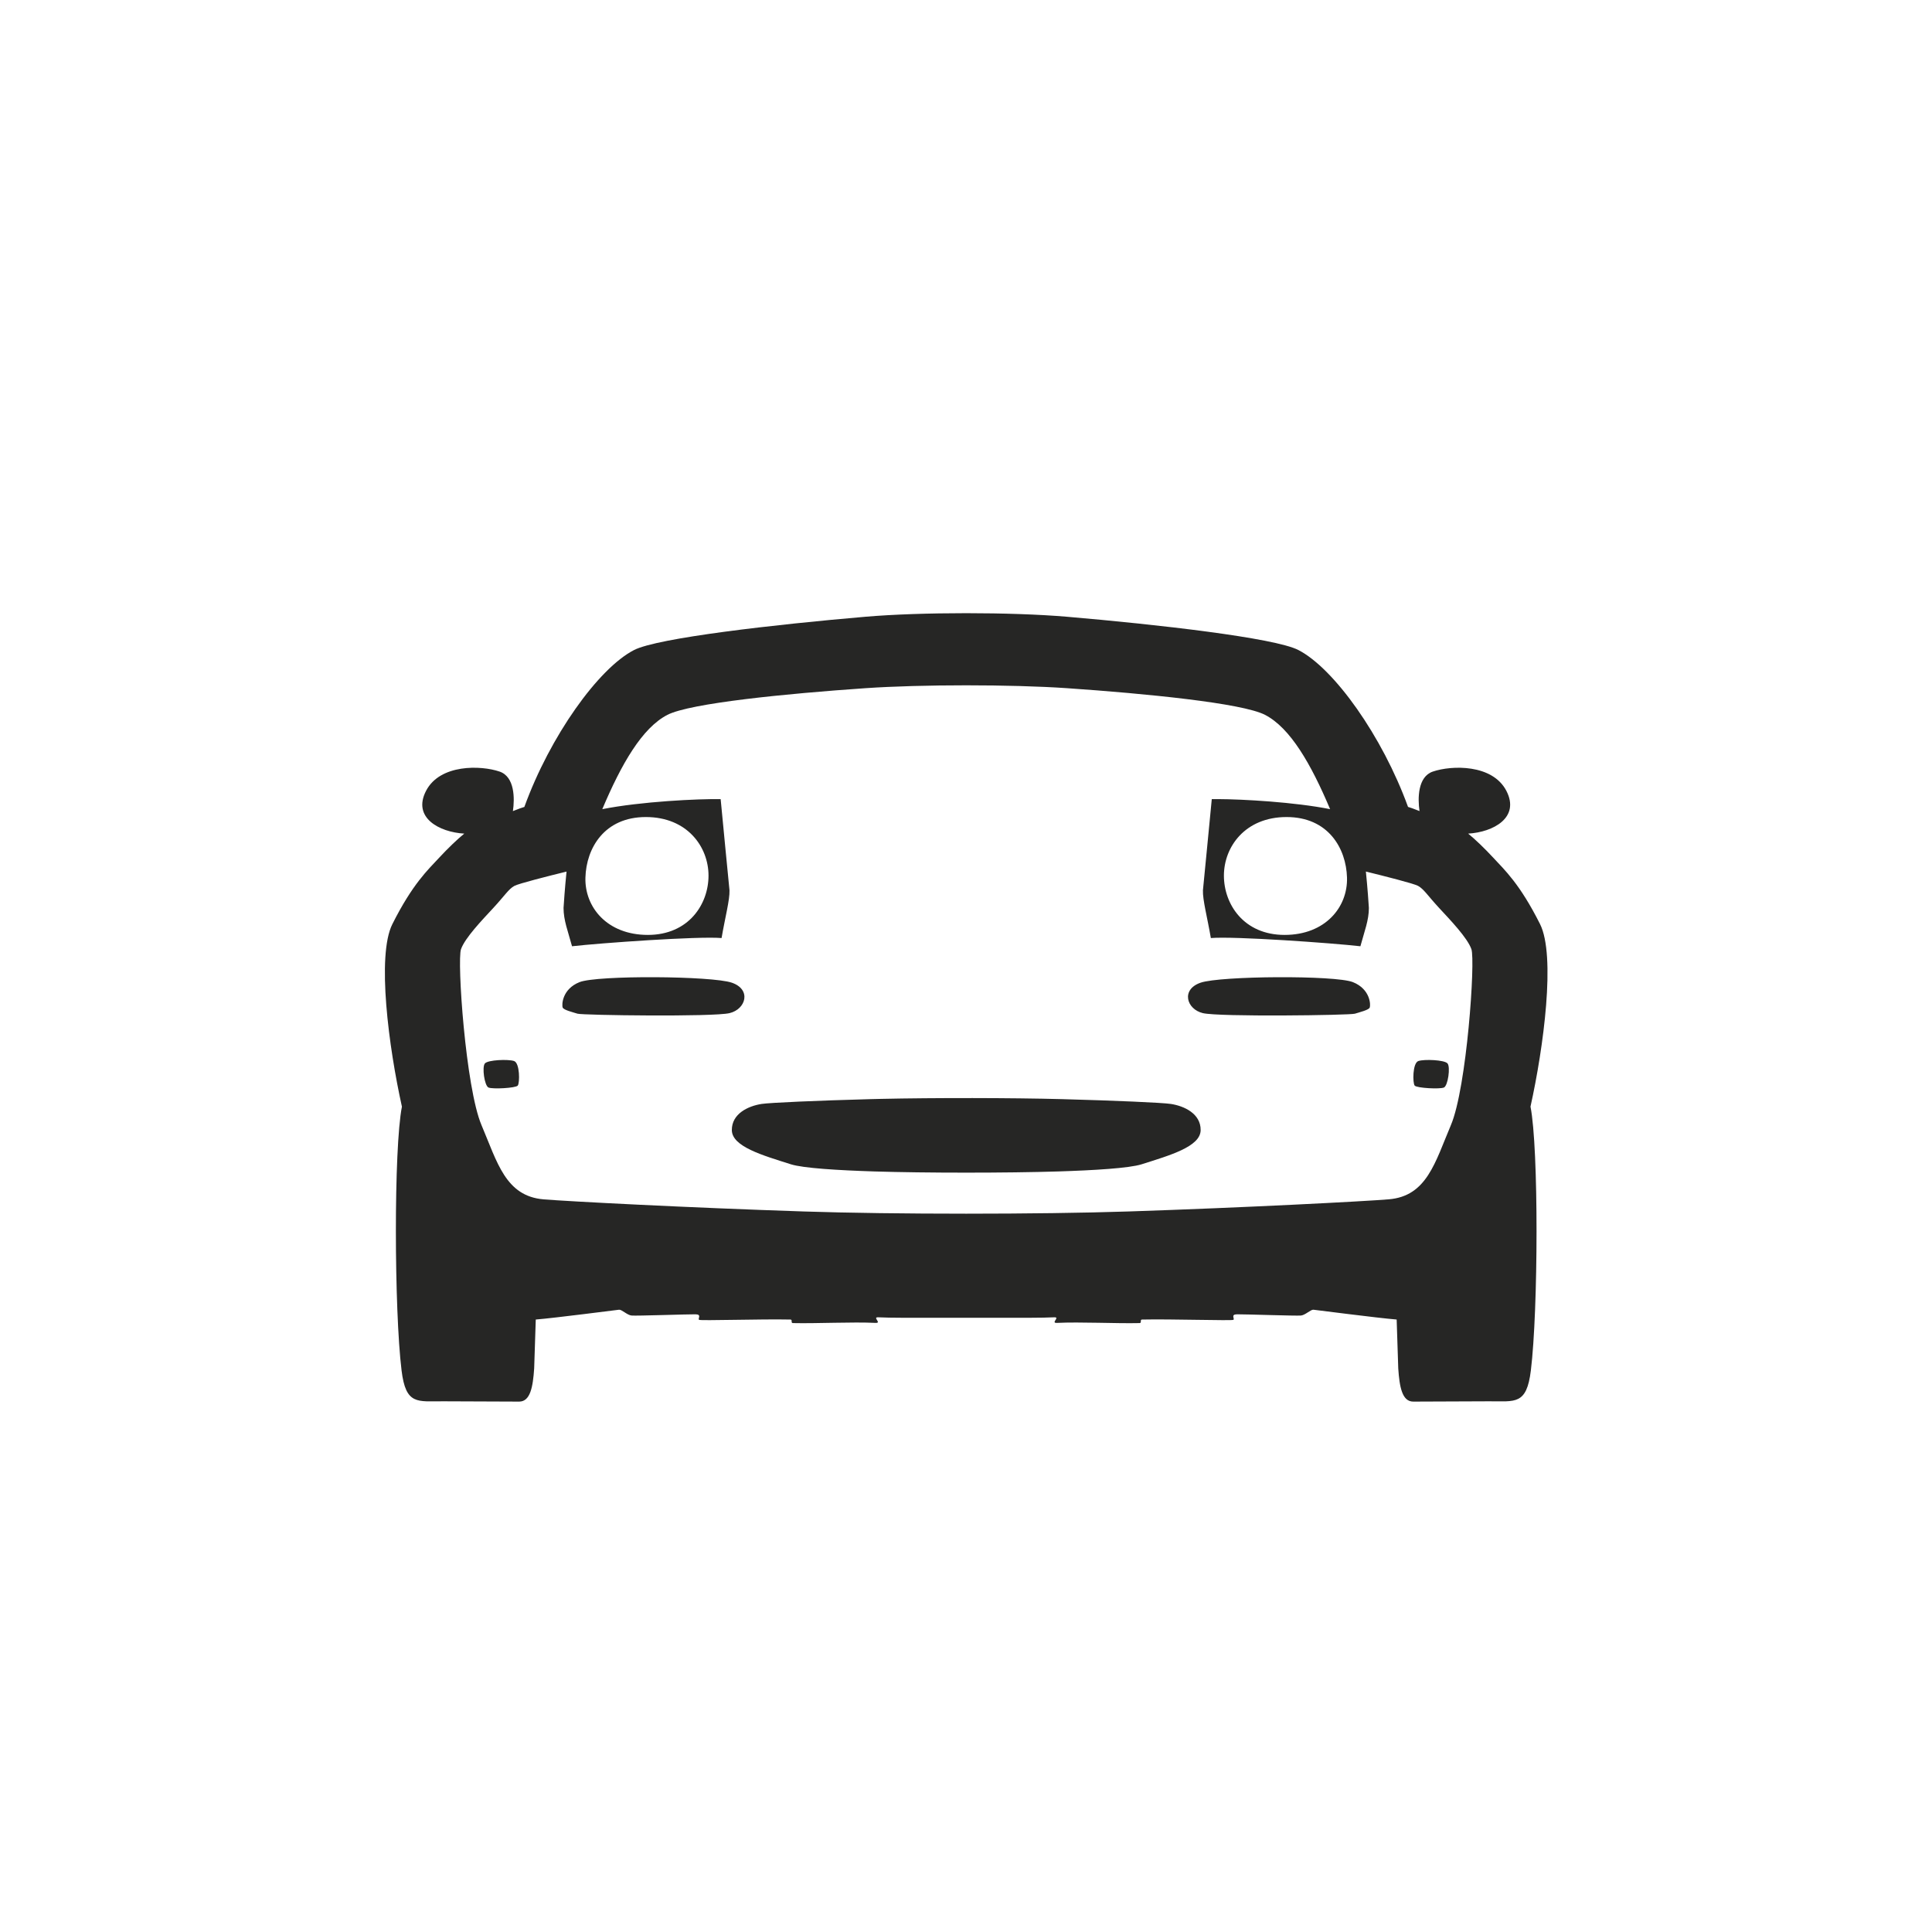 <svg width="1024" height="1024" viewBox="0 0 1024 1024" fill="none" xmlns="http://www.w3.org/2000/svg">
<g clip-path="url(#clip0_1503_140451)">
<g clip-path="url(#clip1_1503_140451)">
<path d="M565.407 326.88C613.414 330.981 675.609 338.061 688.156 344.522C707.084 354.268 732.694 390.214 746.283 427.675C747.199 427.897 749.472 428.736 752.373 429.881C751.402 423.28 751.355 411.705 759.434 408.949C769.35 405.566 790.998 404.9 798.404 419.154C805.758 433.307 791.532 441.053 778.16 441.834C781.785 444.766 786.977 449.754 791.431 454.568C797.416 461.036 805.514 468.402 816.247 489.769C824.64 506.481 818.151 555.164 811.194 586.524C815.557 608.407 815.31 694.477 811.379 726.439C809.123 744.787 803.03 742.664 789.328 742.718L749.077 742.878C743.147 742.901 741.771 735.116 741.104 725.328L740.26 699.376C729.965 698.546 697.381 694.279 696.128 694.176C694.716 694.058 691.876 696.982 689.596 697.254C687.316 697.527 659.045 696.536 655.6 696.606C652.154 696.676 654.533 698.954 653.735 699.53C652.937 700.105 620.703 699.047 605.304 699.388C604.005 699.419 605.304 701.233 604.005 701.264C591.469 701.554 572.574 700.564 560.21 701.163C556.66 701.334 562.196 697.98 558.655 698.202C553.844 698.506 537.084 698.504 525.034 698.458C517.908 698.435 506.355 698.435 499.23 698.458C487.181 698.502 470.417 698.503 465.606 698.202C462.065 697.98 467.601 701.334 464.051 701.163C451.687 700.565 432.792 701.555 420.256 701.264C418.957 701.233 420.22 699.419 418.957 699.388C403.558 699.047 371.324 700.105 370.526 699.53C369.728 698.954 372.107 696.676 368.661 696.606C365.216 696.533 336.945 697.527 334.665 697.255C332.385 696.982 329.545 694.059 328.133 694.176C326.879 694.28 294.219 698.556 283.965 699.379L283.121 725.328C282.454 735.116 281.078 742.901 275.148 742.878L234.897 742.718C221.195 742.664 215.102 744.787 212.846 726.439C208.917 694.489 208.668 608.473 213.027 586.554C206.067 555.195 199.572 506.509 207.965 489.796C218.696 468.428 226.793 461.061 232.777 454.592C237.242 449.766 242.448 444.765 246.074 441.834C232.699 441.056 218.466 433.31 225.821 419.154C233.227 404.9 254.875 405.566 264.791 408.949C272.876 411.707 272.823 423.297 271.85 429.895C274.743 428.753 277.008 427.917 277.922 427.695C291.508 390.233 317.115 354.285 336.042 344.537C348.589 338.076 410.78 330.99 458.786 326.884C488.185 324.373 536.01 324.372 565.407 326.88ZM458.739 364.752V364.751C416.77 367.634 365.826 372.663 353.733 378.892C340.332 385.793 329.33 404.951 319.231 428.87C339.62 424.819 370.245 423.328 381.959 423.563L382.184 425.851C383.389 438.196 385.776 463.455 386.643 471.871C386.83 476.977 384.308 486.302 382.449 497.183C369.737 496.149 318.205 499.832 303.188 501.536C301.024 493.532 298.692 487.795 298.692 481.214C298.853 478.606 299.375 470.871 300.279 461.954C290.774 464.29 274.864 468.301 272.598 469.557C269.534 471.255 267.471 474.745 261.487 481.214C255.502 487.682 246.512 497.017 244.343 503.082C242.175 509.148 246.803 576.528 255.194 596.307C263.584 616.086 267.95 634 288.133 635.683C301.325 636.783 364.7 640.082 426.027 642.105C473.553 643.674 550.678 643.671 598.213 642.098C659.535 640.069 722.9 636.764 736.091 635.663C756.273 633.978 760.638 616.064 769.027 596.284C777.416 576.505 782.038 509.125 779.869 503.059C777.7 496.994 768.709 487.66 762.723 481.192C756.739 474.724 754.676 471.234 751.611 469.536C749.346 468.281 733.453 464.276 723.946 461.94C724.851 470.862 725.373 478.604 725.533 481.214C725.533 487.795 723.201 493.532 721.037 501.536C706.02 499.832 654.488 496.149 641.776 497.183C639.918 486.302 637.396 476.977 637.582 471.871C638.507 462.894 641.161 434.754 642.266 423.563L645.443 423.541C658.836 423.584 686.235 425.143 704.981 428.867C694.878 404.942 683.873 385.78 670.468 378.878C658.375 372.651 607.428 367.626 565.459 364.747C536.023 362.728 488.177 362.73 458.739 364.752ZM562.822 582.565C591.135 583.326 616.194 584.43 620.602 585.114C627.654 586.207 636.447 590.241 636.369 598.999C636.292 607.757 619.989 612.36 605.095 617.095C598.558 619.173 579.817 620.29 560.843 620.891C533.951 621.741 490.311 621.741 463.419 620.891C444.445 620.291 425.704 619.173 419.166 617.095C404.271 612.36 387.969 607.757 387.892 598.999C387.821 590.241 396.607 586.207 403.658 585.114C408.066 584.43 433.117 583.327 461.424 582.565L466.87 582.432C495.031 581.814 536.581 581.858 562.822 582.565ZM648.697 464.094C648.697 479.275 659.243 495.525 680.857 495.525C702.472 495.525 714.384 480.764 713.941 465.149C713.498 449.534 703.924 433.05 681.91 433.05C659.895 433.05 648.697 448.913 648.697 464.094ZM310.284 465.149C309.842 480.764 321.753 495.525 343.368 495.525C364.982 495.525 375.528 479.275 375.528 464.094C375.528 448.913 364.33 433.05 342.315 433.05C320.301 433.05 310.726 449.534 310.284 465.149Z" fill="#262625"/>
<path d="M257.018 563.626C258.663 561.748 269.34 561.315 272.459 562.364C275.577 563.413 275.531 574.072 274.412 575.393C273.293 576.714 261.034 577.37 258.902 576.403C256.77 575.437 255.374 565.505 257.018 563.626ZM751.766 562.364C754.885 561.315 765.56 561.748 767.205 563.626C768.85 565.505 767.453 575.437 765.321 576.403C763.189 577.37 750.93 576.714 749.811 575.393C748.693 574.073 748.647 563.412 751.766 562.364ZM307.165 520.549C316.513 516.826 377.368 517.218 387.891 520.848H387.889C398.412 524.478 395.32 534.908 386.694 536.976C378.069 539.043 308.83 538.123 306.098 537.276C303.369 536.43 298.804 535.318 298.245 534.042C297.686 532.767 297.818 524.272 307.165 520.549ZM636.333 520.848C646.856 517.218 707.711 516.826 717.058 520.549C726.405 524.272 726.537 532.767 725.979 534.042C725.42 535.318 720.855 536.43 718.127 537.276C715.396 538.123 646.155 539.043 637.529 536.976C628.903 534.908 625.811 524.478 636.335 520.848H636.333ZM342.315 433.05C320.302 433.05 310.727 449.534 310.285 465.148C309.843 480.763 321.753 495.523 343.367 495.523V495.524C321.752 495.524 309.841 480.763 310.283 465.148C310.725 449.534 320.301 433.05 342.314 433.05H342.315ZM681.909 433.05C659.895 433.051 648.698 448.913 648.698 464.094C648.698 479.275 659.244 495.523 680.857 495.523L680.856 495.524C659.242 495.524 648.696 479.275 648.696 464.094C648.696 448.913 659.894 433.05 681.909 433.05Z" fill="#262625"/>
</g>
</g>
<defs>
<clipPath id="clip0_1503_140451">
<rect width="1024" height="1024" fill="white"/>
</clipPath>
<clipPath id="clip1_1503_140451">
<rect width="1024" height="1024" fill="white" transform="translate(0 22)"/>
</clipPath>
</defs>
</svg>
